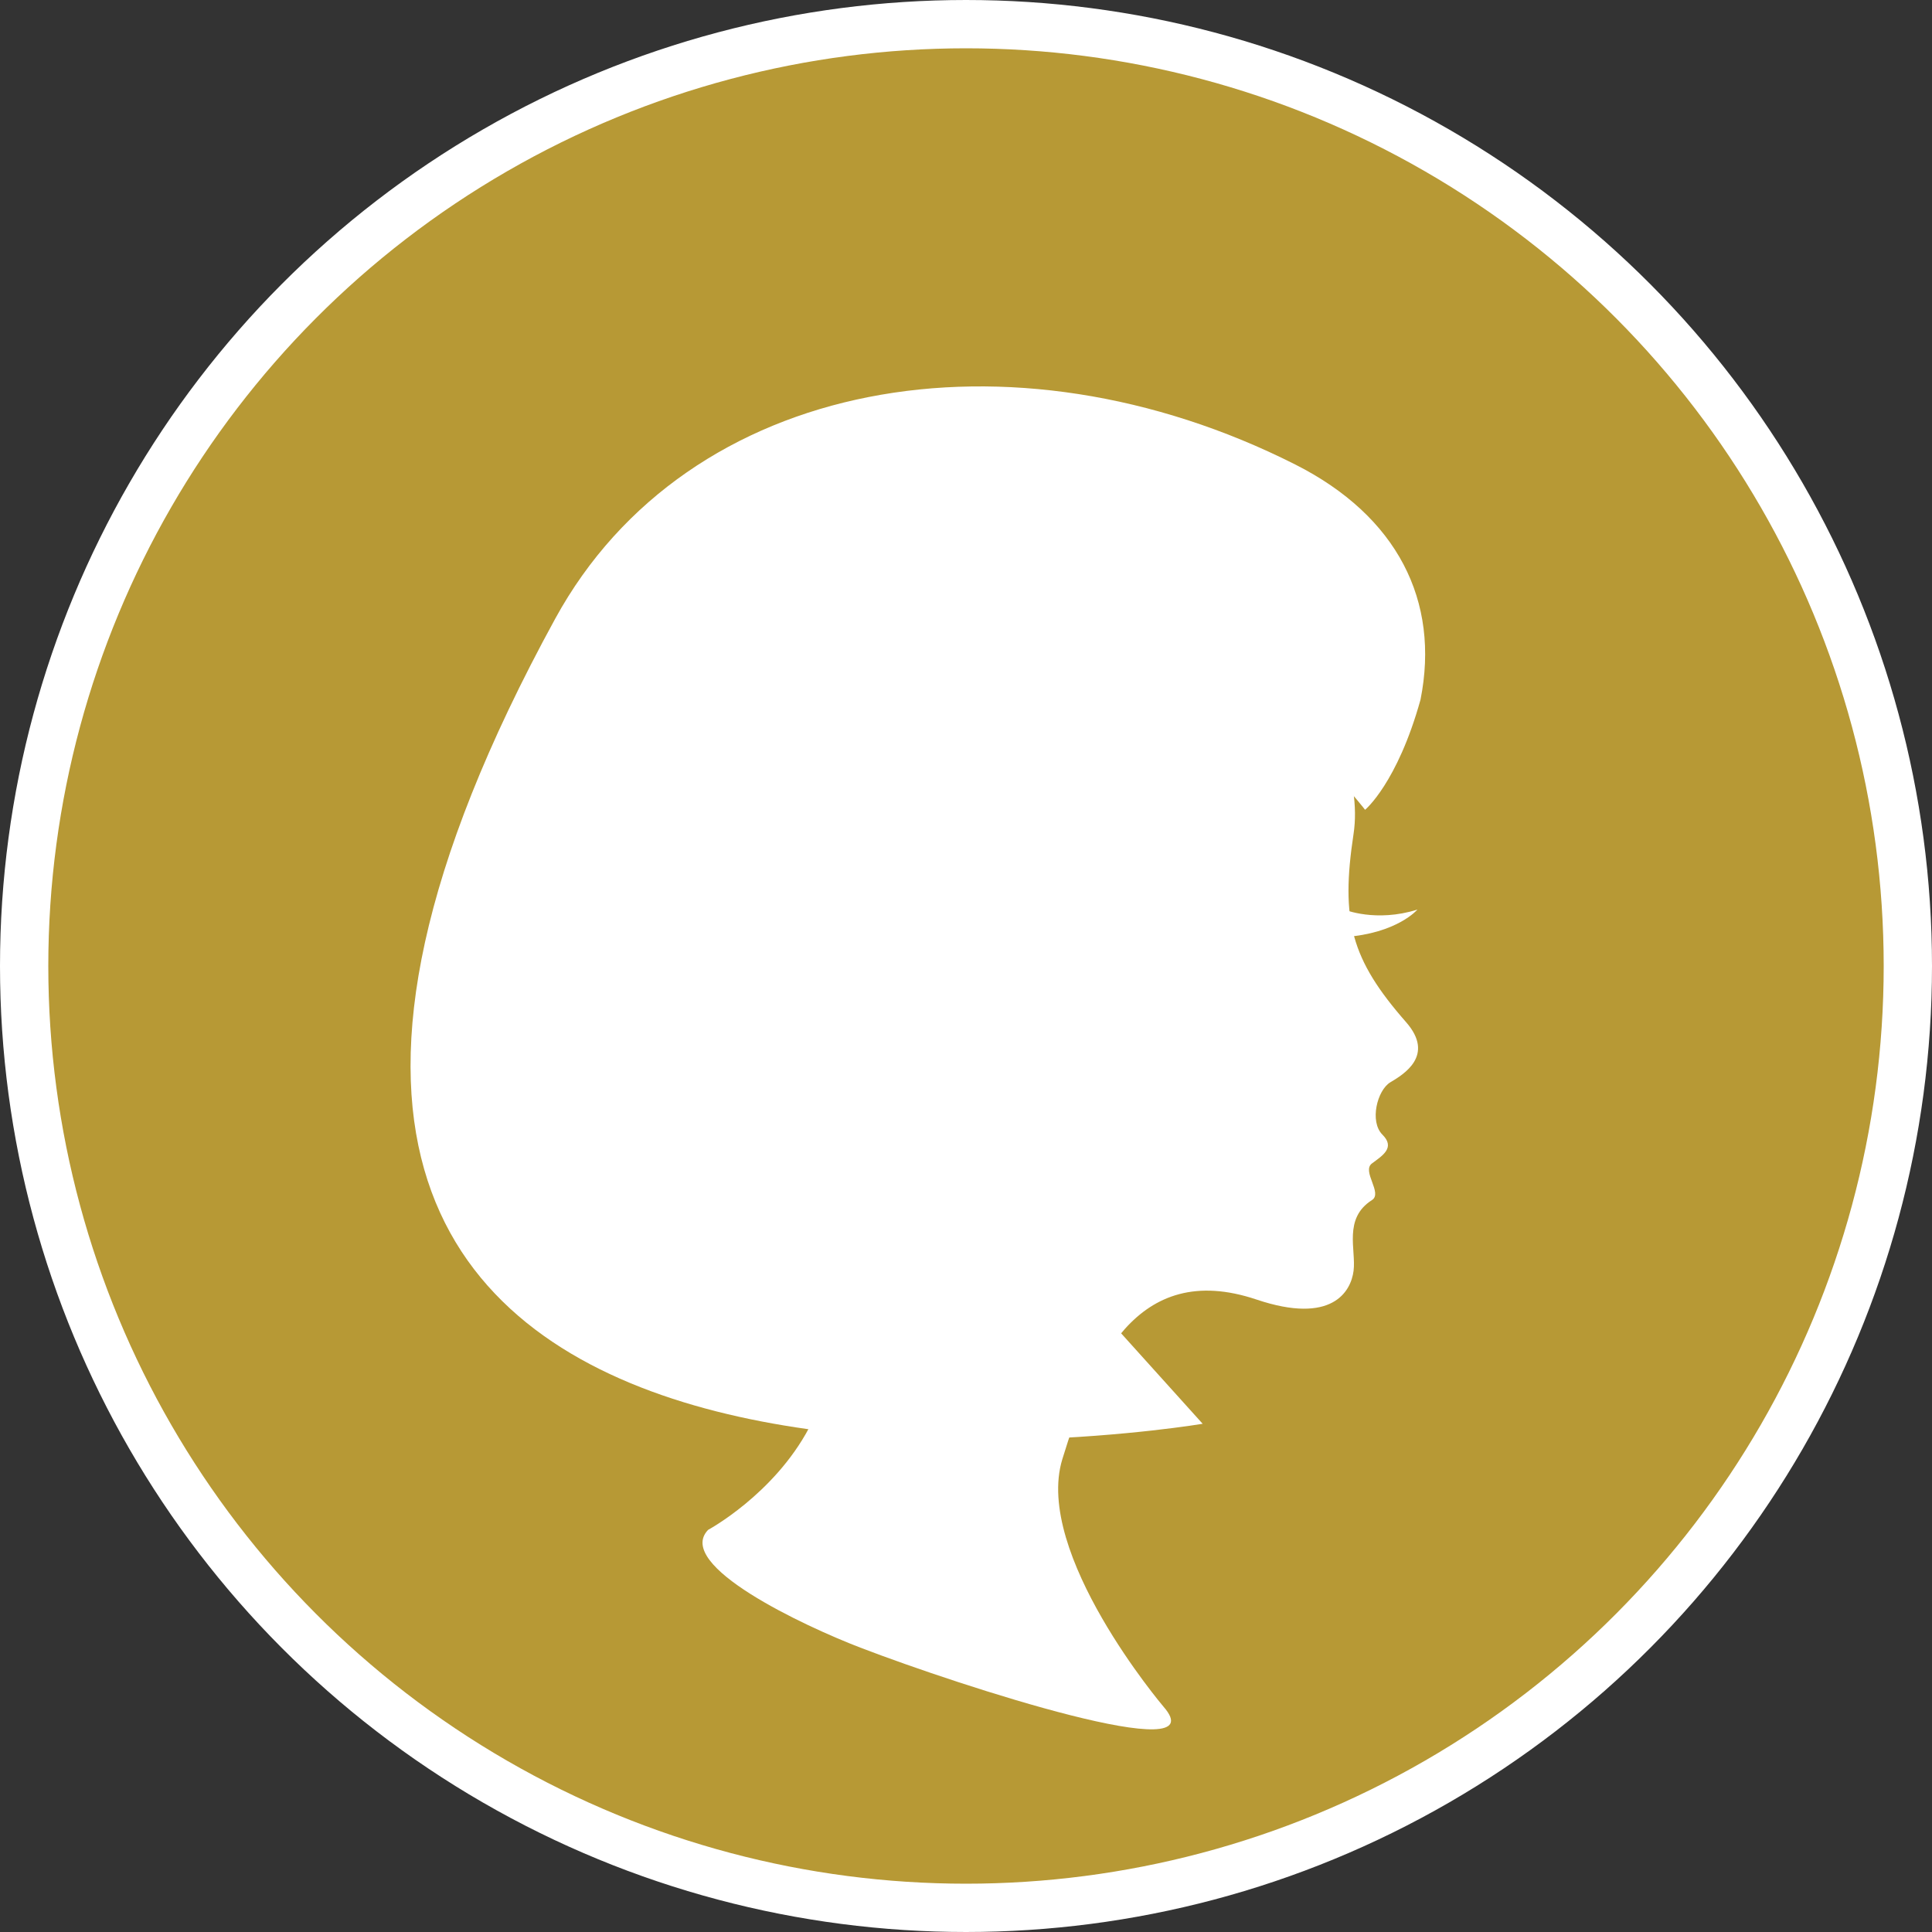 <svg width="80" height="80" viewBox="0 0 80 80" fill="none" xmlns="http://www.w3.org/2000/svg">
<rect x="0" y="0" width="80" height="80" fill="#333333" stroke="none"/>
<circle cx="40" cy="40" r="39" fill="#B79935" stroke="white" stroke-width="2"/>
<path d="M29.322 63.348C29.322 63.348 32.038 61.885 33.505 59.121C35.308 55.724 35.206 53.285 34.863 52.511C33.179 48.717 27.291 43.489 26.009 37.664C24.541 30.999 28.453 21.083 40.024 21.408C51.636 21.735 56.716 30.128 56.049 34.521C55.505 38.098 55.94 39.723 58.222 42.324C59.436 43.708 58.113 44.492 57.57 44.816C57.027 45.142 56.7 46.442 57.244 46.984C57.787 47.526 57.244 47.851 56.809 48.176C56.375 48.501 57.267 49.403 56.809 49.693C55.614 50.452 56.158 51.752 56.049 52.619C55.94 53.486 55.154 54.862 52.029 53.811C47.031 52.131 45.184 56.52 43.989 60.422C42.794 64.323 48.172 70.662 48.172 70.662C50.454 73.263 39.86 69.85 35.623 68.224C33.297 67.331 27.91 64.811 29.322 63.348Z" fill="white"/>
<path d="M55.669 37.664C55.669 37.664 56.969 38.205 58.692 37.664C58.692 37.664 57.857 38.649 55.669 38.802V37.664Z" fill="white"/>
<path d="M53.635 19.235C57.857 21.368 59.633 24.882 58.821 28.969C57.857 32.432 56.525 33.532 56.525 33.532C56.525 33.532 54.304 30.655 52.569 30.034C52.569 30.034 48.452 32.619 42.352 33.532L40.828 44.317C40.828 44.317 39.913 39.907 37.625 39.451C35.339 38.994 35.643 42.796 38.388 46.295L49.8 58.956C49.8 58.956 0.199 67.298 22.988 25.623C28.477 15.585 41.895 13.303 53.635 19.235Z" fill="white"/>
</svg>
